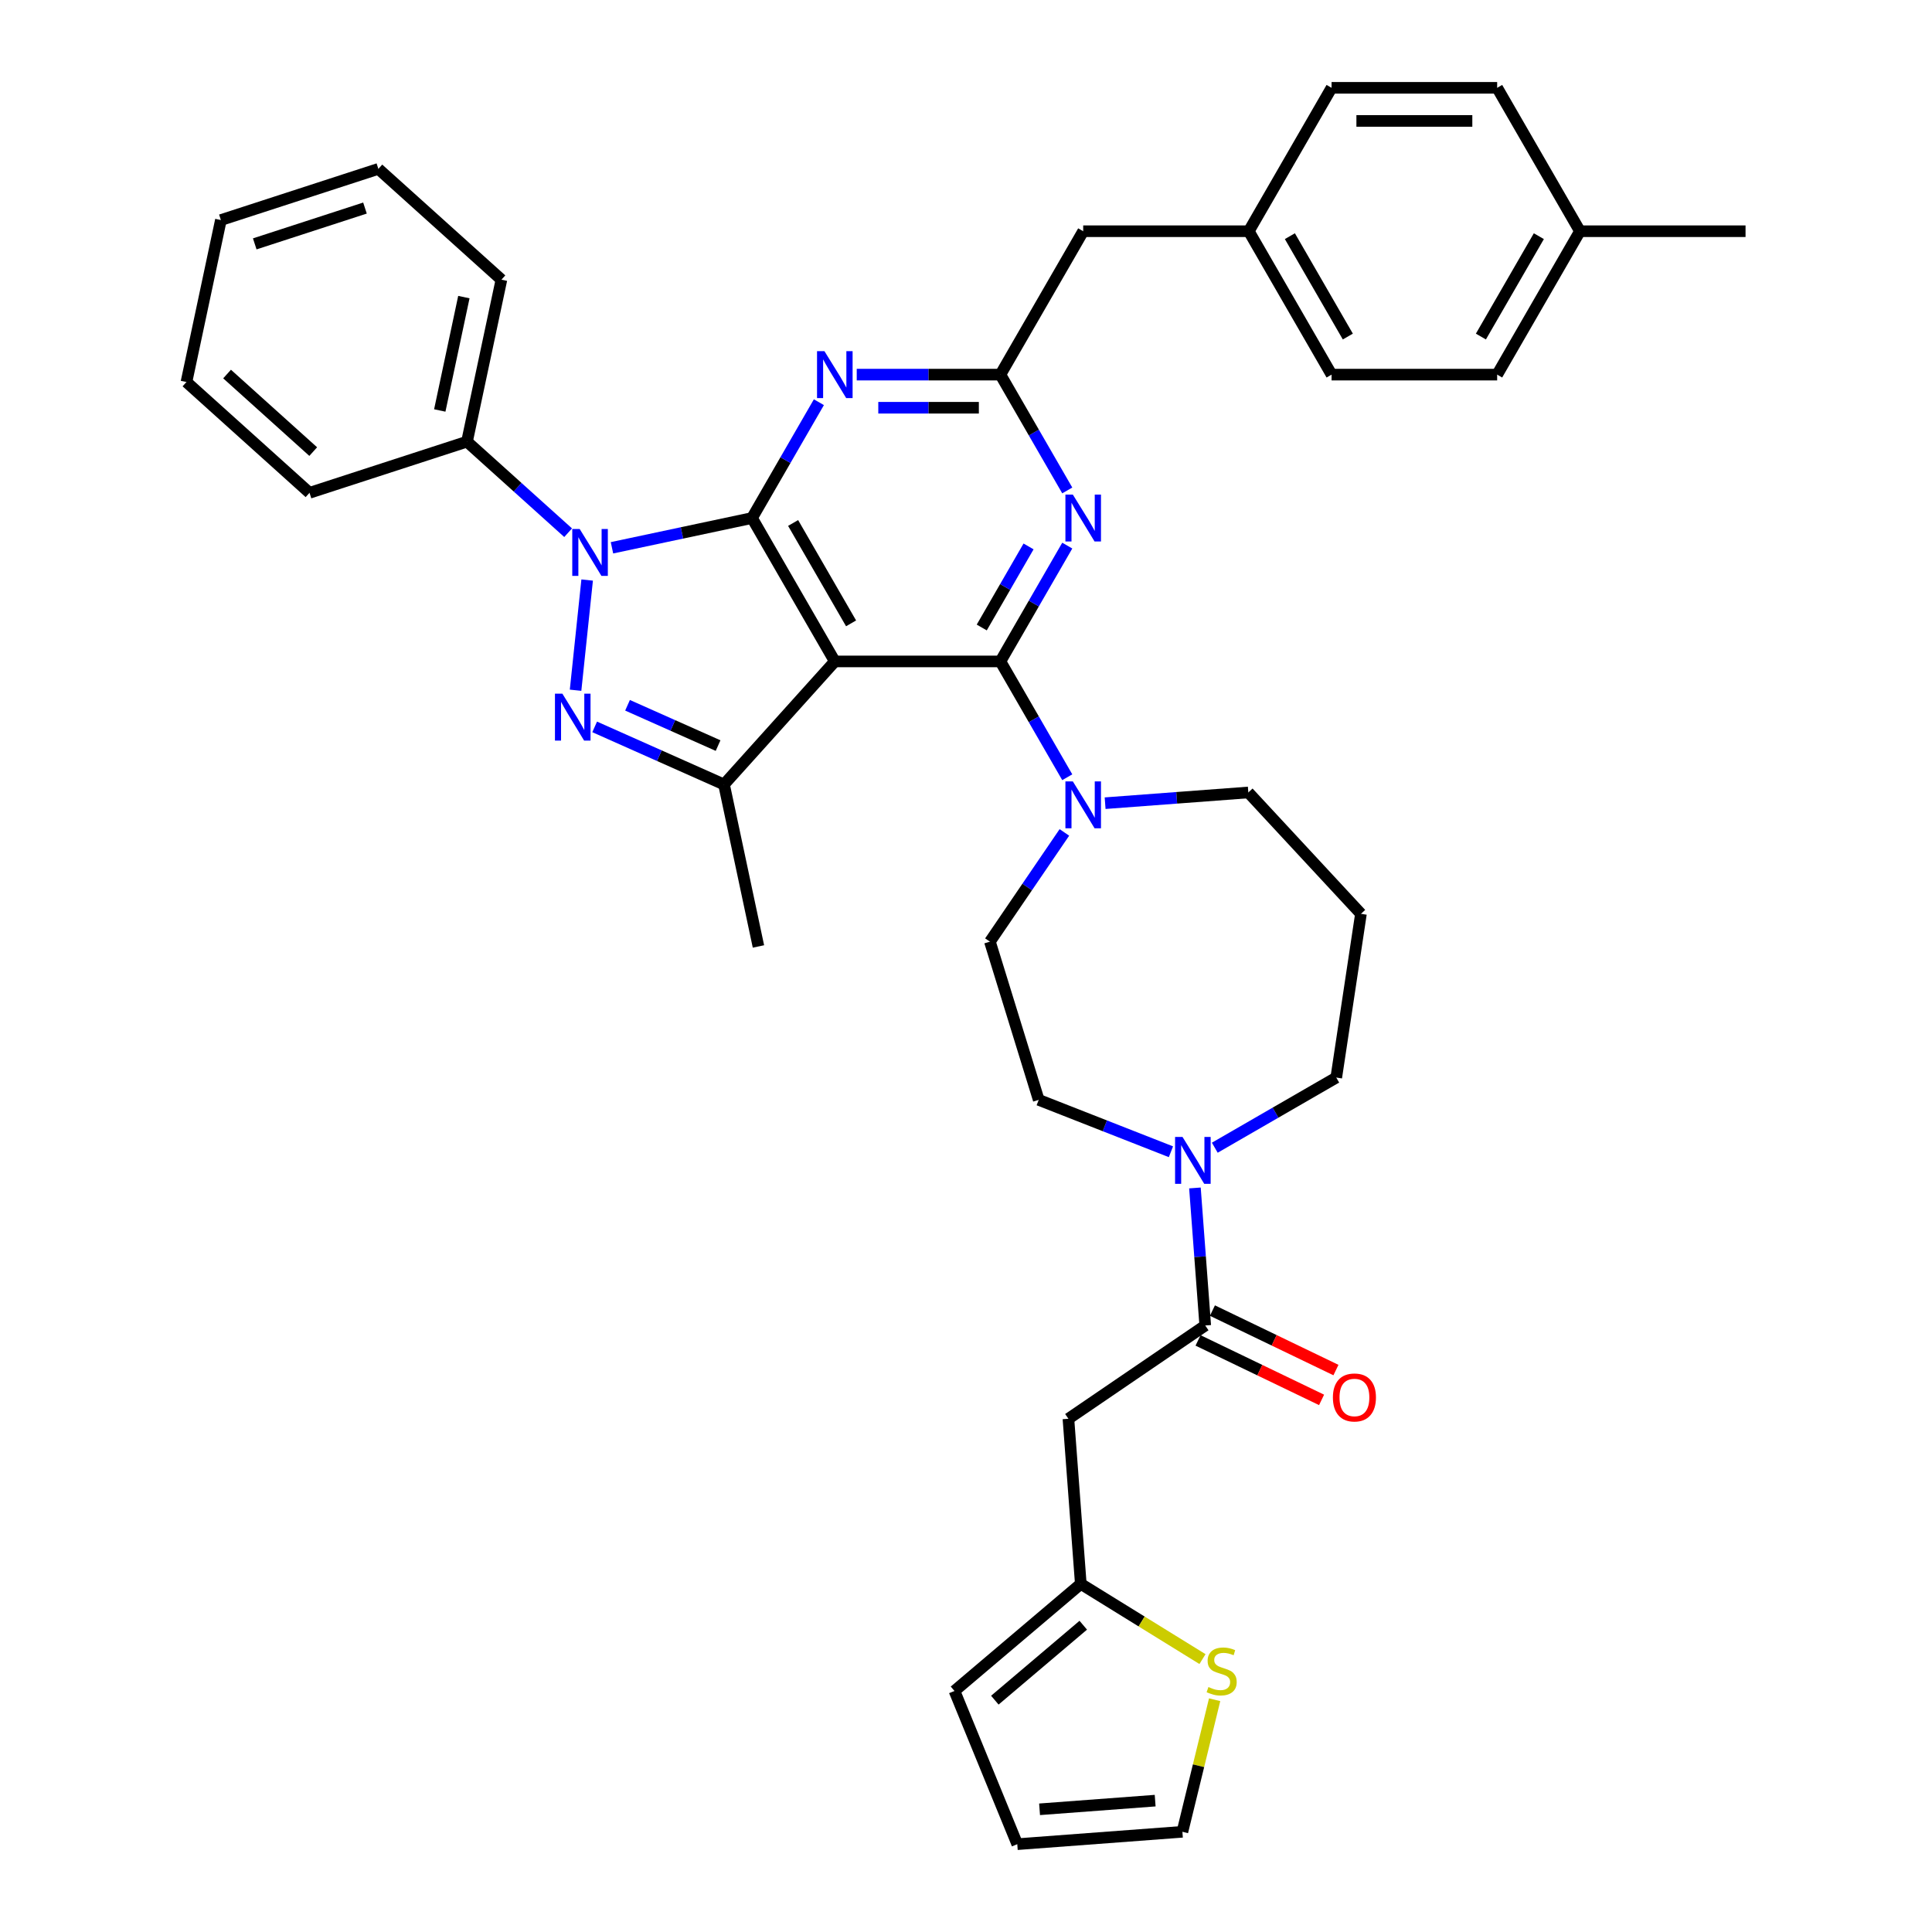 <?xml version='1.0' encoding='iso-8859-1'?>
<svg version='1.1' baseProfile='full'
              xmlns='http://www.w3.org/2000/svg'
                      xmlns:rdkit='http://www.rdkit.org/xml'
                      xmlns:xlink='http://www.w3.org/1999/xlink'
                  xml:space='preserve'
width='1000px' height='1000px' viewBox='0 0 1000 1000'>
<!-- END OF HEADER -->
<rect style='opacity:1.0;fill:#FFFFFF;stroke:none' width='1000' height='1000' x='0' y='0'> </rect>
<path class='bond-0' d='M 553.014,734.354 L 559.419,819.822' style='fill:none;fill-rule:evenodd;stroke:#000000;stroke-width:6px;stroke-linecap:butt;stroke-linejoin:miter;stroke-opacity:1' />
<path class='bond-1' d='M 553.014,734.354 L 623.829,686.073' style='fill:none;fill-rule:evenodd;stroke:#000000;stroke-width:6px;stroke-linecap:butt;stroke-linejoin:miter;stroke-opacity:1' />
<path class='bond-2' d='M 628.772,594.054 L 660.21,575.903' style='fill:none;fill-rule:evenodd;stroke:#0000FF;stroke-width:6px;stroke-linecap:butt;stroke-linejoin:miter;stroke-opacity:1' />
<path class='bond-2' d='M 660.21,575.903 L 691.649,557.752' style='fill:none;fill-rule:evenodd;stroke:#000000;stroke-width:6px;stroke-linecap:butt;stroke-linejoin:miter;stroke-opacity:1' />
<path class='bond-3' d='M 618.494,614.884 L 621.161,650.479' style='fill:none;fill-rule:evenodd;stroke:#0000FF;stroke-width:6px;stroke-linecap:butt;stroke-linejoin:miter;stroke-opacity:1' />
<path class='bond-3' d='M 621.161,650.479 L 623.829,686.073' style='fill:none;fill-rule:evenodd;stroke:#000000;stroke-width:6px;stroke-linecap:butt;stroke-linejoin:miter;stroke-opacity:1' />
<path class='bond-4' d='M 606.076,596.152 L 571.859,582.722' style='fill:none;fill-rule:evenodd;stroke:#0000FF;stroke-width:6px;stroke-linecap:butt;stroke-linejoin:miter;stroke-opacity:1' />
<path class='bond-4' d='M 571.859,582.722 L 537.641,569.293' style='fill:none;fill-rule:evenodd;stroke:#000000;stroke-width:6px;stroke-linecap:butt;stroke-linejoin:miter;stroke-opacity:1' />
<path class='bond-5' d='M 620.11,693.795 L 652.078,709.19' style='fill:none;fill-rule:evenodd;stroke:#000000;stroke-width:6px;stroke-linecap:butt;stroke-linejoin:miter;stroke-opacity:1' />
<path class='bond-5' d='M 652.078,709.19 L 684.045,724.585' style='fill:none;fill-rule:evenodd;stroke:#FF0000;stroke-width:6px;stroke-linecap:butt;stroke-linejoin:miter;stroke-opacity:1' />
<path class='bond-5' d='M 627.548,678.351 L 659.515,693.746' style='fill:none;fill-rule:evenodd;stroke:#000000;stroke-width:6px;stroke-linecap:butt;stroke-linejoin:miter;stroke-opacity:1' />
<path class='bond-5' d='M 659.515,693.746 L 691.483,709.141' style='fill:none;fill-rule:evenodd;stroke:#FF0000;stroke-width:6px;stroke-linecap:butt;stroke-linejoin:miter;stroke-opacity:1' />
<path class='bond-6' d='M 559.419,819.822 L 590.911,839.283' style='fill:none;fill-rule:evenodd;stroke:#000000;stroke-width:6px;stroke-linecap:butt;stroke-linejoin:miter;stroke-opacity:1' />
<path class='bond-6' d='M 590.911,839.283 L 622.404,858.743' style='fill:none;fill-rule:evenodd;stroke:#CCCC00;stroke-width:6px;stroke-linecap:butt;stroke-linejoin:miter;stroke-opacity:1' />
<path class='bond-7' d='M 559.419,819.822 L 494.039,875.24' style='fill:none;fill-rule:evenodd;stroke:#000000;stroke-width:6px;stroke-linecap:butt;stroke-linejoin:miter;stroke-opacity:1' />
<path class='bond-7' d='M 560.696,841.21 L 514.93,880.003' style='fill:none;fill-rule:evenodd;stroke:#000000;stroke-width:6px;stroke-linecap:butt;stroke-linejoin:miter;stroke-opacity:1' />
<path class='bond-8' d='M 628.693,879.773 L 620.351,913.957' style='fill:none;fill-rule:evenodd;stroke:#CCCC00;stroke-width:6px;stroke-linecap:butt;stroke-linejoin:miter;stroke-opacity:1' />
<path class='bond-8' d='M 620.351,913.957 L 612.009,948.141' style='fill:none;fill-rule:evenodd;stroke:#000000;stroke-width:6px;stroke-linecap:butt;stroke-linejoin:miter;stroke-opacity:1' />
<path class='bond-9' d='M 517.805,342.354 L 535.11,312.381' style='fill:none;fill-rule:evenodd;stroke:#000000;stroke-width:6px;stroke-linecap:butt;stroke-linejoin:miter;stroke-opacity:1' />
<path class='bond-9' d='M 535.11,312.381 L 552.415,282.408' style='fill:none;fill-rule:evenodd;stroke:#0000FF;stroke-width:6px;stroke-linecap:butt;stroke-linejoin:miter;stroke-opacity:1' />
<path class='bond-9' d='M 508.152,324.791 L 520.265,303.81' style='fill:none;fill-rule:evenodd;stroke:#000000;stroke-width:6px;stroke-linecap:butt;stroke-linejoin:miter;stroke-opacity:1' />
<path class='bond-9' d='M 520.265,303.81 L 532.379,282.829' style='fill:none;fill-rule:evenodd;stroke:#0000FF;stroke-width:6px;stroke-linecap:butt;stroke-linejoin:miter;stroke-opacity:1' />
<path class='bond-10' d='M 517.805,342.354 L 535.11,372.327' style='fill:none;fill-rule:evenodd;stroke:#000000;stroke-width:6px;stroke-linecap:butt;stroke-linejoin:miter;stroke-opacity:1' />
<path class='bond-10' d='M 535.11,372.327 L 552.415,402.3' style='fill:none;fill-rule:evenodd;stroke:#0000FF;stroke-width:6px;stroke-linecap:butt;stroke-linejoin:miter;stroke-opacity:1' />
<path class='bond-11' d='M 517.805,342.354 L 432.098,342.354' style='fill:none;fill-rule:evenodd;stroke:#000000;stroke-width:6px;stroke-linecap:butt;stroke-linejoin:miter;stroke-opacity:1' />
<path class='bond-12' d='M 552.415,253.85 L 535.11,223.877' style='fill:none;fill-rule:evenodd;stroke:#0000FF;stroke-width:6px;stroke-linecap:butt;stroke-linejoin:miter;stroke-opacity:1' />
<path class='bond-12' d='M 535.11,223.877 L 517.805,193.904' style='fill:none;fill-rule:evenodd;stroke:#000000;stroke-width:6px;stroke-linecap:butt;stroke-linejoin:miter;stroke-opacity:1' />
<path class='bond-13' d='M 572.007,415.728 L 609.067,412.951' style='fill:none;fill-rule:evenodd;stroke:#0000FF;stroke-width:6px;stroke-linecap:butt;stroke-linejoin:miter;stroke-opacity:1' />
<path class='bond-13' d='M 609.067,412.951 L 646.127,410.174' style='fill:none;fill-rule:evenodd;stroke:#000000;stroke-width:6px;stroke-linecap:butt;stroke-linejoin:miter;stroke-opacity:1' />
<path class='bond-14' d='M 550.924,430.857 L 531.651,459.125' style='fill:none;fill-rule:evenodd;stroke:#0000FF;stroke-width:6px;stroke-linecap:butt;stroke-linejoin:miter;stroke-opacity:1' />
<path class='bond-14' d='M 531.651,459.125 L 512.378,487.393' style='fill:none;fill-rule:evenodd;stroke:#000000;stroke-width:6px;stroke-linecap:butt;stroke-linejoin:miter;stroke-opacity:1' />
<path class='bond-15' d='M 316.757,283.536 L 353.001,275.833' style='fill:none;fill-rule:evenodd;stroke:#0000FF;stroke-width:6px;stroke-linecap:butt;stroke-linejoin:miter;stroke-opacity:1' />
<path class='bond-15' d='M 353.001,275.833 L 389.244,268.129' style='fill:none;fill-rule:evenodd;stroke:#000000;stroke-width:6px;stroke-linecap:butt;stroke-linejoin:miter;stroke-opacity:1' />
<path class='bond-16' d='M 303.909,300.227 L 297.914,357.266' style='fill:none;fill-rule:evenodd;stroke:#0000FF;stroke-width:6px;stroke-linecap:butt;stroke-linejoin:miter;stroke-opacity:1' />
<path class='bond-17' d='M 294.062,275.731 L 267.889,252.165' style='fill:none;fill-rule:evenodd;stroke:#0000FF;stroke-width:6px;stroke-linecap:butt;stroke-linejoin:miter;stroke-opacity:1' />
<path class='bond-17' d='M 267.889,252.165 L 241.717,228.599' style='fill:none;fill-rule:evenodd;stroke:#000000;stroke-width:6px;stroke-linecap:butt;stroke-linejoin:miter;stroke-opacity:1' />
<path class='bond-18' d='M 389.244,268.129 L 432.098,342.354' style='fill:none;fill-rule:evenodd;stroke:#000000;stroke-width:6px;stroke-linecap:butt;stroke-linejoin:miter;stroke-opacity:1' />
<path class='bond-18' d='M 410.517,270.692 L 440.515,322.649' style='fill:none;fill-rule:evenodd;stroke:#000000;stroke-width:6px;stroke-linecap:butt;stroke-linejoin:miter;stroke-opacity:1' />
<path class='bond-19' d='M 389.244,268.129 L 406.549,238.156' style='fill:none;fill-rule:evenodd;stroke:#000000;stroke-width:6px;stroke-linecap:butt;stroke-linejoin:miter;stroke-opacity:1' />
<path class='bond-19' d='M 406.549,238.156 L 423.854,208.183' style='fill:none;fill-rule:evenodd;stroke:#0000FF;stroke-width:6px;stroke-linecap:butt;stroke-linejoin:miter;stroke-opacity:1' />
<path class='bond-20' d='M 432.098,342.354 L 374.749,406.047' style='fill:none;fill-rule:evenodd;stroke:#000000;stroke-width:6px;stroke-linecap:butt;stroke-linejoin:miter;stroke-opacity:1' />
<path class='bond-21' d='M 374.749,406.047 L 341.274,391.143' style='fill:none;fill-rule:evenodd;stroke:#000000;stroke-width:6px;stroke-linecap:butt;stroke-linejoin:miter;stroke-opacity:1' />
<path class='bond-21' d='M 341.274,391.143 L 307.799,376.239' style='fill:none;fill-rule:evenodd;stroke:#0000FF;stroke-width:6px;stroke-linecap:butt;stroke-linejoin:miter;stroke-opacity:1' />
<path class='bond-21' d='M 371.678,385.916 L 348.246,375.483' style='fill:none;fill-rule:evenodd;stroke:#000000;stroke-width:6px;stroke-linecap:butt;stroke-linejoin:miter;stroke-opacity:1' />
<path class='bond-21' d='M 348.246,375.483 L 324.813,365.05' style='fill:none;fill-rule:evenodd;stroke:#0000FF;stroke-width:6px;stroke-linecap:butt;stroke-linejoin:miter;stroke-opacity:1' />
<path class='bond-22' d='M 374.749,406.047 L 392.568,489.881' style='fill:none;fill-rule:evenodd;stroke:#000000;stroke-width:6px;stroke-linecap:butt;stroke-linejoin:miter;stroke-opacity:1' />
<path class='bond-23' d='M 443.446,193.904 L 480.626,193.904' style='fill:none;fill-rule:evenodd;stroke:#0000FF;stroke-width:6px;stroke-linecap:butt;stroke-linejoin:miter;stroke-opacity:1' />
<path class='bond-23' d='M 480.626,193.904 L 517.805,193.904' style='fill:none;fill-rule:evenodd;stroke:#000000;stroke-width:6px;stroke-linecap:butt;stroke-linejoin:miter;stroke-opacity:1' />
<path class='bond-23' d='M 454.6,211.046 L 480.626,211.046' style='fill:none;fill-rule:evenodd;stroke:#0000FF;stroke-width:6px;stroke-linecap:butt;stroke-linejoin:miter;stroke-opacity:1' />
<path class='bond-23' d='M 480.626,211.046 L 506.651,211.046' style='fill:none;fill-rule:evenodd;stroke:#000000;stroke-width:6px;stroke-linecap:butt;stroke-linejoin:miter;stroke-opacity:1' />
<path class='bond-24' d='M 241.717,228.599 L 259.536,144.765' style='fill:none;fill-rule:evenodd;stroke:#000000;stroke-width:6px;stroke-linecap:butt;stroke-linejoin:miter;stroke-opacity:1' />
<path class='bond-24' d='M 227.623,212.46 L 240.097,153.776' style='fill:none;fill-rule:evenodd;stroke:#000000;stroke-width:6px;stroke-linecap:butt;stroke-linejoin:miter;stroke-opacity:1' />
<path class='bond-25' d='M 241.717,228.599 L 160.204,255.084' style='fill:none;fill-rule:evenodd;stroke:#000000;stroke-width:6px;stroke-linecap:butt;stroke-linejoin:miter;stroke-opacity:1' />
<path class='bond-26' d='M 259.536,144.765 L 195.843,87.415' style='fill:none;fill-rule:evenodd;stroke:#000000;stroke-width:6px;stroke-linecap:butt;stroke-linejoin:miter;stroke-opacity:1' />
<path class='bond-27' d='M 160.204,255.084 L 96.511,197.735' style='fill:none;fill-rule:evenodd;stroke:#000000;stroke-width:6px;stroke-linecap:butt;stroke-linejoin:miter;stroke-opacity:1' />
<path class='bond-27' d='M 162.12,233.743 L 117.535,193.598' style='fill:none;fill-rule:evenodd;stroke:#000000;stroke-width:6px;stroke-linecap:butt;stroke-linejoin:miter;stroke-opacity:1' />
<path class='bond-28' d='M 195.843,87.415 L 114.331,113.9' style='fill:none;fill-rule:evenodd;stroke:#000000;stroke-width:6px;stroke-linecap:butt;stroke-linejoin:miter;stroke-opacity:1' />
<path class='bond-28' d='M 188.913,107.69 L 131.855,126.23' style='fill:none;fill-rule:evenodd;stroke:#000000;stroke-width:6px;stroke-linecap:butt;stroke-linejoin:miter;stroke-opacity:1' />
<path class='bond-29' d='M 96.511,197.735 L 114.331,113.9' style='fill:none;fill-rule:evenodd;stroke:#000000;stroke-width:6px;stroke-linecap:butt;stroke-linejoin:miter;stroke-opacity:1' />
<path class='bond-30' d='M 517.805,193.904 L 560.659,119.679' style='fill:none;fill-rule:evenodd;stroke:#000000;stroke-width:6px;stroke-linecap:butt;stroke-linejoin:miter;stroke-opacity:1' />
<path class='bond-31' d='M 560.659,119.679 L 646.367,119.679' style='fill:none;fill-rule:evenodd;stroke:#000000;stroke-width:6px;stroke-linecap:butt;stroke-linejoin:miter;stroke-opacity:1' />
<path class='bond-32' d='M 646.367,119.679 L 689.22,193.904' style='fill:none;fill-rule:evenodd;stroke:#000000;stroke-width:6px;stroke-linecap:butt;stroke-linejoin:miter;stroke-opacity:1' />
<path class='bond-32' d='M 667.64,122.242 L 697.637,174.2' style='fill:none;fill-rule:evenodd;stroke:#000000;stroke-width:6px;stroke-linecap:butt;stroke-linejoin:miter;stroke-opacity:1' />
<path class='bond-33' d='M 646.367,119.679 L 689.22,45.455' style='fill:none;fill-rule:evenodd;stroke:#000000;stroke-width:6px;stroke-linecap:butt;stroke-linejoin:miter;stroke-opacity:1' />
<path class='bond-34' d='M 689.22,193.904 L 774.928,193.904' style='fill:none;fill-rule:evenodd;stroke:#000000;stroke-width:6px;stroke-linecap:butt;stroke-linejoin:miter;stroke-opacity:1' />
<path class='bond-35' d='M 774.928,193.904 L 817.781,119.679' style='fill:none;fill-rule:evenodd;stroke:#000000;stroke-width:6px;stroke-linecap:butt;stroke-linejoin:miter;stroke-opacity:1' />
<path class='bond-35' d='M 766.511,174.2 L 796.508,122.242' style='fill:none;fill-rule:evenodd;stroke:#000000;stroke-width:6px;stroke-linecap:butt;stroke-linejoin:miter;stroke-opacity:1' />
<path class='bond-36' d='M 817.781,119.679 L 774.928,45.455' style='fill:none;fill-rule:evenodd;stroke:#000000;stroke-width:6px;stroke-linecap:butt;stroke-linejoin:miter;stroke-opacity:1' />
<path class='bond-37' d='M 817.781,119.679 L 903.489,119.679' style='fill:none;fill-rule:evenodd;stroke:#000000;stroke-width:6px;stroke-linecap:butt;stroke-linejoin:miter;stroke-opacity:1' />
<path class='bond-38' d='M 774.928,45.455 L 689.22,45.455' style='fill:none;fill-rule:evenodd;stroke:#000000;stroke-width:6px;stroke-linecap:butt;stroke-linejoin:miter;stroke-opacity:1' />
<path class='bond-38' d='M 762.072,62.596 L 702.076,62.596' style='fill:none;fill-rule:evenodd;stroke:#000000;stroke-width:6px;stroke-linecap:butt;stroke-linejoin:miter;stroke-opacity:1' />
<path class='bond-39' d='M 646.127,410.174 L 704.423,473.002' style='fill:none;fill-rule:evenodd;stroke:#000000;stroke-width:6px;stroke-linecap:butt;stroke-linejoin:miter;stroke-opacity:1' />
<path class='bond-40' d='M 704.423,473.002 L 691.649,557.752' style='fill:none;fill-rule:evenodd;stroke:#000000;stroke-width:6px;stroke-linecap:butt;stroke-linejoin:miter;stroke-opacity:1' />
<path class='bond-41' d='M 512.378,487.393 L 537.641,569.293' style='fill:none;fill-rule:evenodd;stroke:#000000;stroke-width:6px;stroke-linecap:butt;stroke-linejoin:miter;stroke-opacity:1' />
<path class='bond-42' d='M 612.009,948.141 L 526.541,954.545' style='fill:none;fill-rule:evenodd;stroke:#000000;stroke-width:6px;stroke-linecap:butt;stroke-linejoin:miter;stroke-opacity:1' />
<path class='bond-42' d='M 597.908,932.008 L 538.08,936.491' style='fill:none;fill-rule:evenodd;stroke:#000000;stroke-width:6px;stroke-linecap:butt;stroke-linejoin:miter;stroke-opacity:1' />
<path class='bond-43' d='M 494.039,875.24 L 526.541,954.545' style='fill:none;fill-rule:evenodd;stroke:#000000;stroke-width:6px;stroke-linecap:butt;stroke-linejoin:miter;stroke-opacity:1' />
<path  class='atom-1' d='M 612.059 588.469
L 620.012 601.325
Q 620.801 602.594, 622.069 604.891
Q 623.338 607.188, 623.406 607.325
L 623.406 588.469
L 626.629 588.469
L 626.629 612.742
L 623.303 612.742
L 614.767 598.686
Q 613.773 597.04, 612.71 595.154
Q 611.682 593.269, 611.373 592.686
L 611.373 612.742
L 608.219 612.742
L 608.219 588.469
L 612.059 588.469
' fill='#0000FF'/>
<path  class='atom-3' d='M 689.907 723.329
Q 689.907 717.501, 692.786 714.244
Q 695.666 710.987, 701.049 710.987
Q 706.431 710.987, 709.311 714.244
Q 712.191 717.501, 712.191 723.329
Q 712.191 729.225, 709.276 732.585
Q 706.362 735.911, 701.049 735.911
Q 695.7 735.911, 692.786 732.585
Q 689.907 729.26, 689.907 723.329
M 701.049 733.168
Q 704.751 733.168, 706.74 730.7
Q 708.762 728.197, 708.762 723.329
Q 708.762 718.563, 706.74 716.164
Q 704.751 713.73, 701.049 713.73
Q 697.346 713.73, 695.323 716.129
Q 693.335 718.529, 693.335 723.329
Q 693.335 728.231, 695.323 730.7
Q 697.346 733.168, 701.049 733.168
' fill='#FF0000'/>
<path  class='atom-5' d='M 625.472 873.207
Q 625.746 873.31, 626.878 873.79
Q 628.009 874.27, 629.243 874.579
Q 630.512 874.853, 631.746 874.853
Q 634.043 874.853, 635.38 873.756
Q 636.717 872.625, 636.717 870.67
Q 636.717 869.333, 636.031 868.511
Q 635.38 867.688, 634.351 867.242
Q 633.323 866.796, 631.609 866.282
Q 629.449 865.631, 628.146 865.014
Q 626.878 864.397, 625.952 863.094
Q 625.061 861.791, 625.061 859.597
Q 625.061 856.546, 627.118 854.66
Q 629.209 852.775, 633.323 852.775
Q 636.134 852.775, 639.322 854.112
L 638.534 856.752
Q 635.62 855.552, 633.426 855.552
Q 631.06 855.552, 629.757 856.546
Q 628.455 857.506, 628.489 859.186
Q 628.489 860.488, 629.14 861.277
Q 629.826 862.065, 630.786 862.511
Q 631.78 862.957, 633.426 863.471
Q 635.62 864.157, 636.922 864.842
Q 638.225 865.528, 639.151 866.934
Q 640.111 868.305, 640.111 870.67
Q 640.111 874.03, 637.848 875.847
Q 635.62 877.63, 631.883 877.63
Q 629.723 877.63, 628.077 877.15
Q 626.466 876.704, 624.546 875.916
L 625.472 873.207
' fill='#CCCC00'/>
<path  class='atom-7' d='M 555.294 255.993
L 563.248 268.849
Q 564.036 270.117, 565.304 272.414
Q 566.573 274.711, 566.642 274.848
L 566.642 255.993
L 569.864 255.993
L 569.864 280.265
L 566.539 280.265
L 558.002 266.209
Q 557.008 264.564, 555.945 262.678
Q 554.917 260.792, 554.608 260.21
L 554.608 280.265
L 551.454 280.265
L 551.454 255.993
L 555.294 255.993
' fill='#0000FF'/>
<path  class='atom-8' d='M 555.294 404.442
L 563.248 417.298
Q 564.036 418.567, 565.304 420.864
Q 566.573 423.161, 566.642 423.298
L 566.642 404.442
L 569.864 404.442
L 569.864 428.715
L 566.539 428.715
L 558.002 414.659
Q 557.008 413.013, 555.945 411.128
Q 554.917 409.242, 554.608 408.659
L 554.608 428.715
L 551.454 428.715
L 551.454 404.442
L 555.294 404.442
' fill='#0000FF'/>
<path  class='atom-9' d='M 300.045 273.812
L 307.998 286.668
Q 308.787 287.937, 310.055 290.234
Q 311.324 292.531, 311.392 292.668
L 311.392 273.812
L 314.615 273.812
L 314.615 298.085
L 311.289 298.085
L 302.753 284.029
Q 301.759 282.383, 300.696 280.498
Q 299.667 278.612, 299.359 278.029
L 299.359 298.085
L 296.205 298.085
L 296.205 273.812
L 300.045 273.812
' fill='#0000FF'/>
<path  class='atom-13' d='M 291.086 359.05
L 299.039 371.906
Q 299.828 373.175, 301.096 375.472
Q 302.365 377.769, 302.433 377.906
L 302.433 359.05
L 305.656 359.05
L 305.656 383.323
L 302.33 383.323
L 293.794 369.267
Q 292.8 367.621, 291.737 365.735
Q 290.709 363.85, 290.4 363.267
L 290.4 383.323
L 287.246 383.323
L 287.246 359.05
L 291.086 359.05
' fill='#0000FF'/>
<path  class='atom-15' d='M 426.733 181.768
L 434.686 194.624
Q 435.475 195.893, 436.743 198.19
Q 438.012 200.486, 438.08 200.624
L 438.08 181.768
L 441.303 181.768
L 441.303 206.04
L 437.978 206.04
L 429.441 191.984
Q 428.447 190.339, 427.384 188.453
Q 426.356 186.568, 426.047 185.985
L 426.047 206.04
L 422.893 206.04
L 422.893 181.768
L 426.733 181.768
' fill='#0000FF'/>
</svg>
